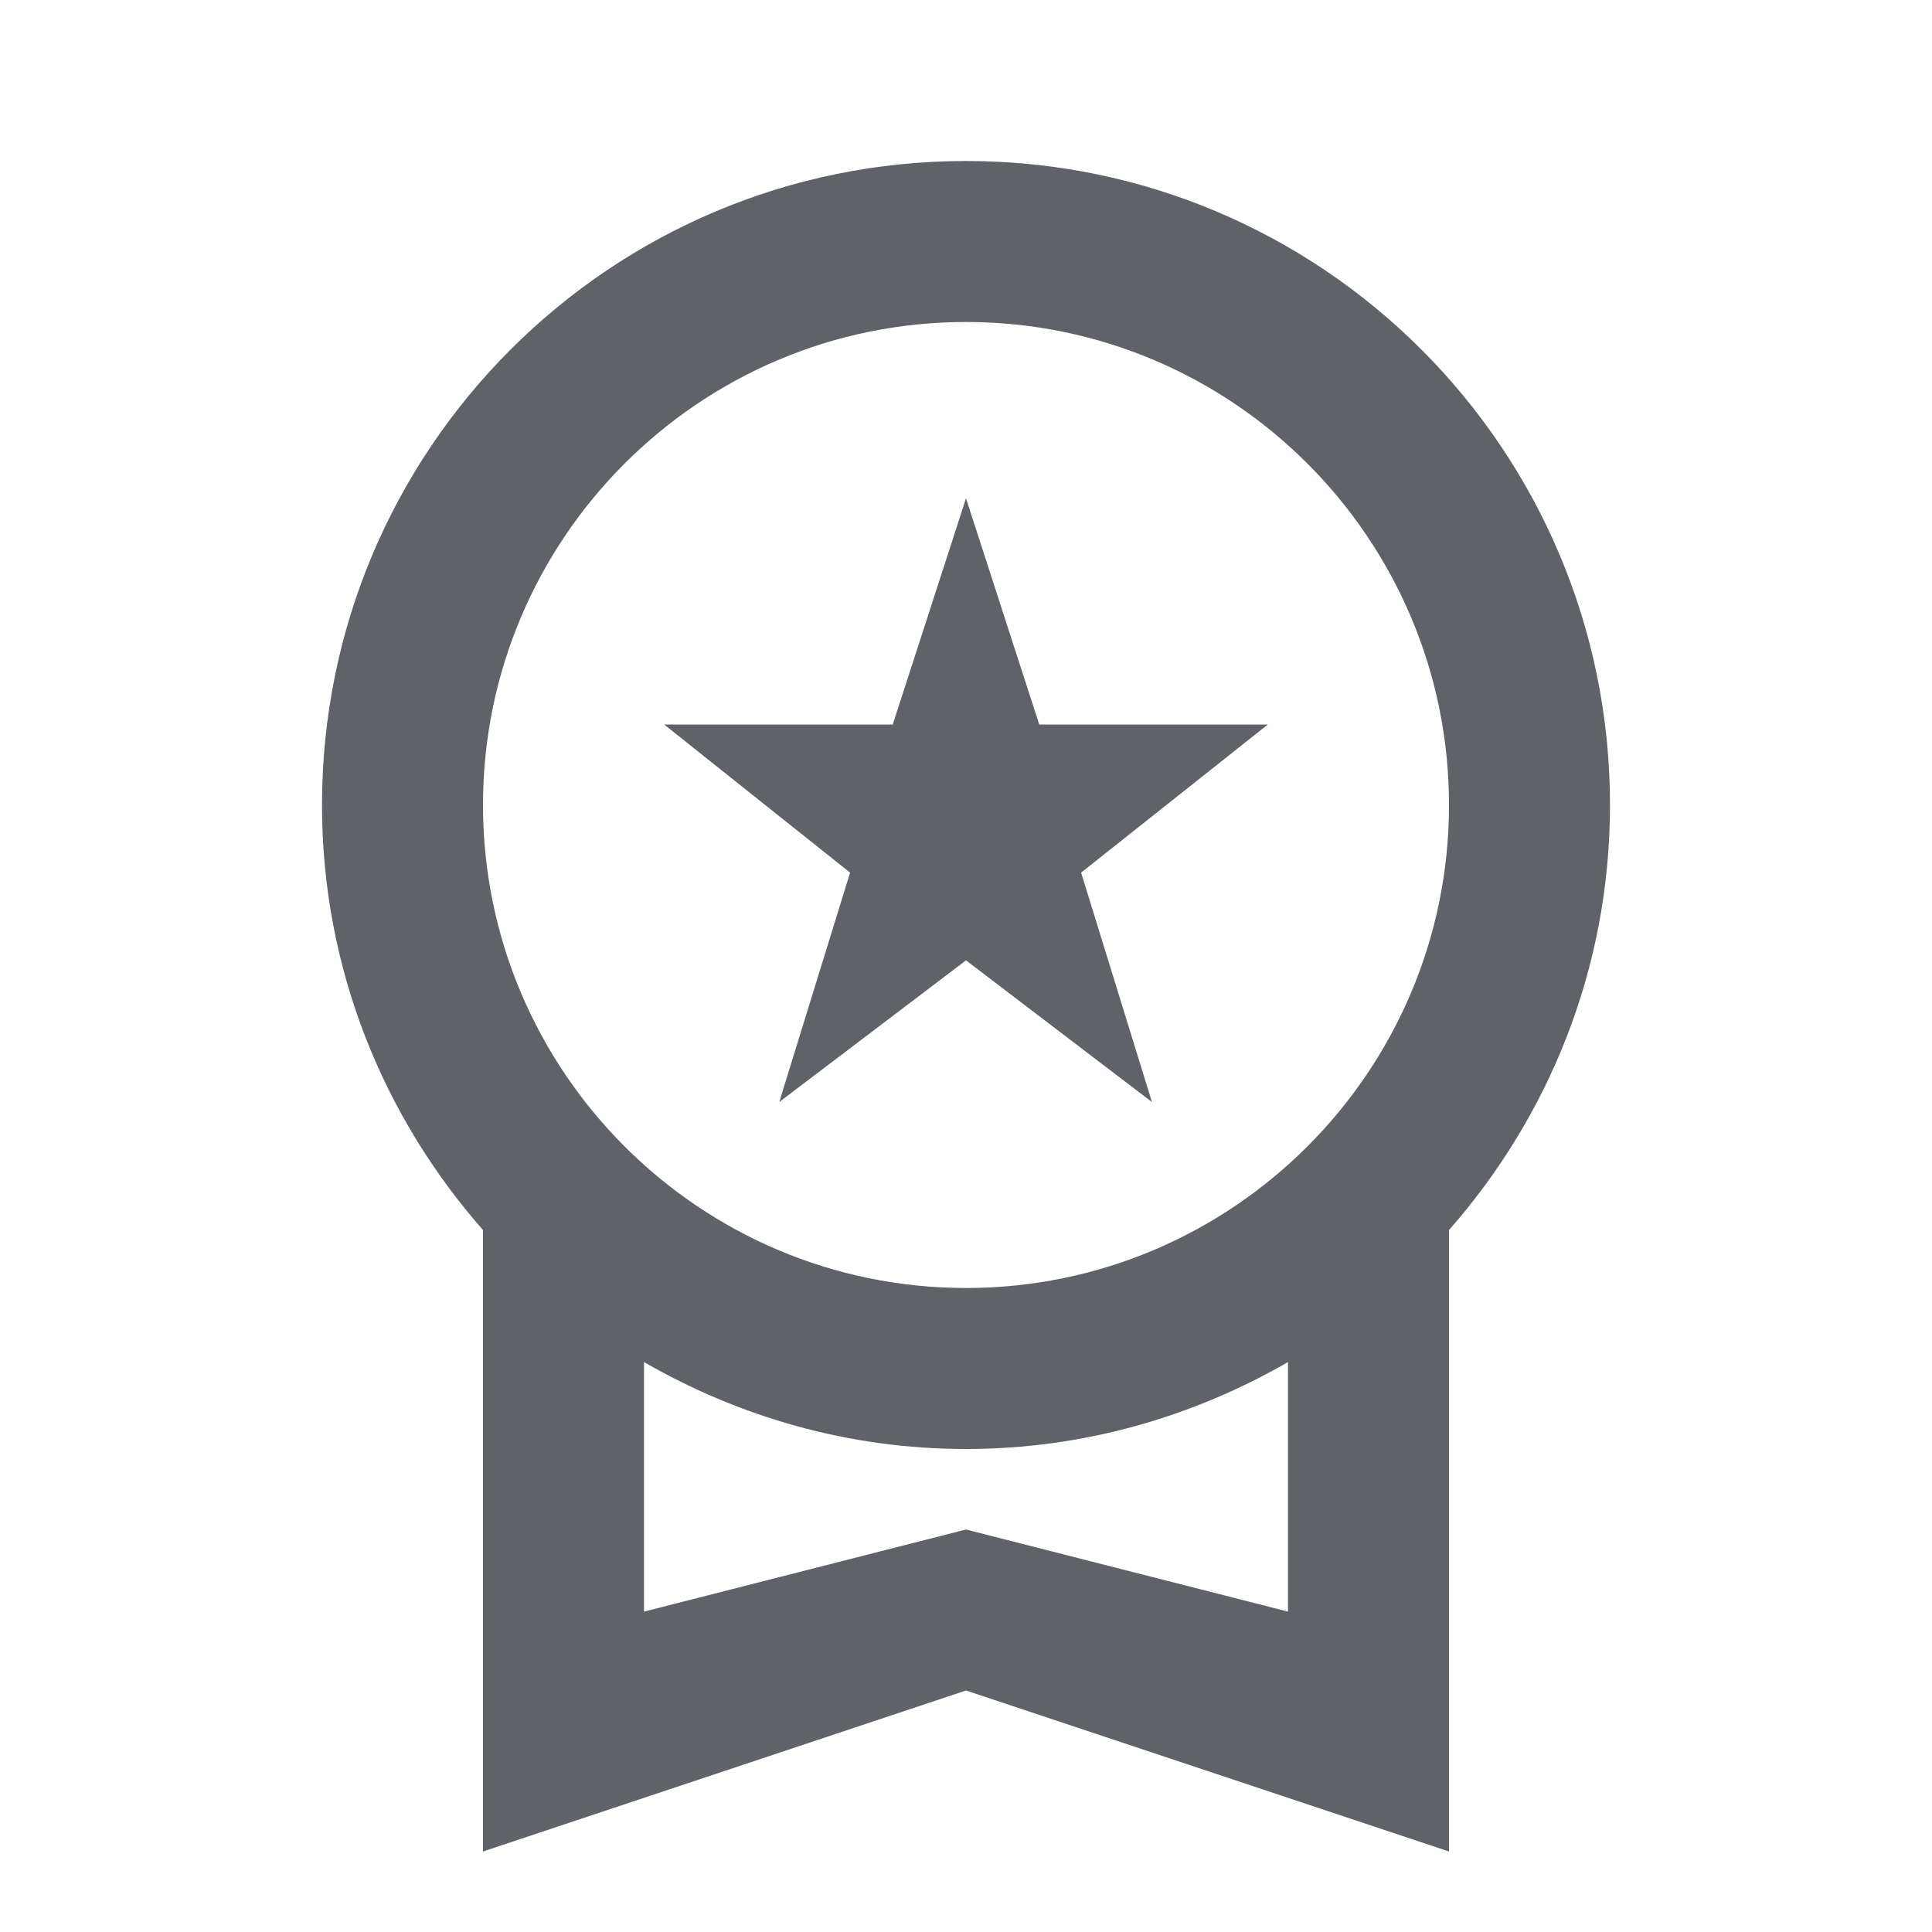 <svg fill="#5f6368" width="24px" viewBox="0 0 24 24" height="24px" data-sanitized-enable-background="new 0 0 24 24" xmlns="http://www.w3.org/2000/svg"><rect width="24" height="24" fill="none"></rect><path d="M9.68,13.69L12,11.93l2.31,1.76l-0.88-2.85L15.75,9h-2.84L12,6.19L11.09,9H8.25l2.31,1.84L9.68,13.69z M20,10 c0-4.42-3.58-8-8-8s-8,3.58-8,8c0,2.03,0.76,3.87,2,5.28V23l6-2l6,2v-7.72C19.24,13.87,20,12.03,20,10z M12,4c3.31,0,6,2.69,6,6 s-2.69,6-6,6s-6-2.69-6-6S8.69,4,12,4z M12,19l-4,1.02v-3.1C9.18,17.6,10.54,18,12,18s2.82-0.4,4-1.08v3.1L12,19z"></path></svg>